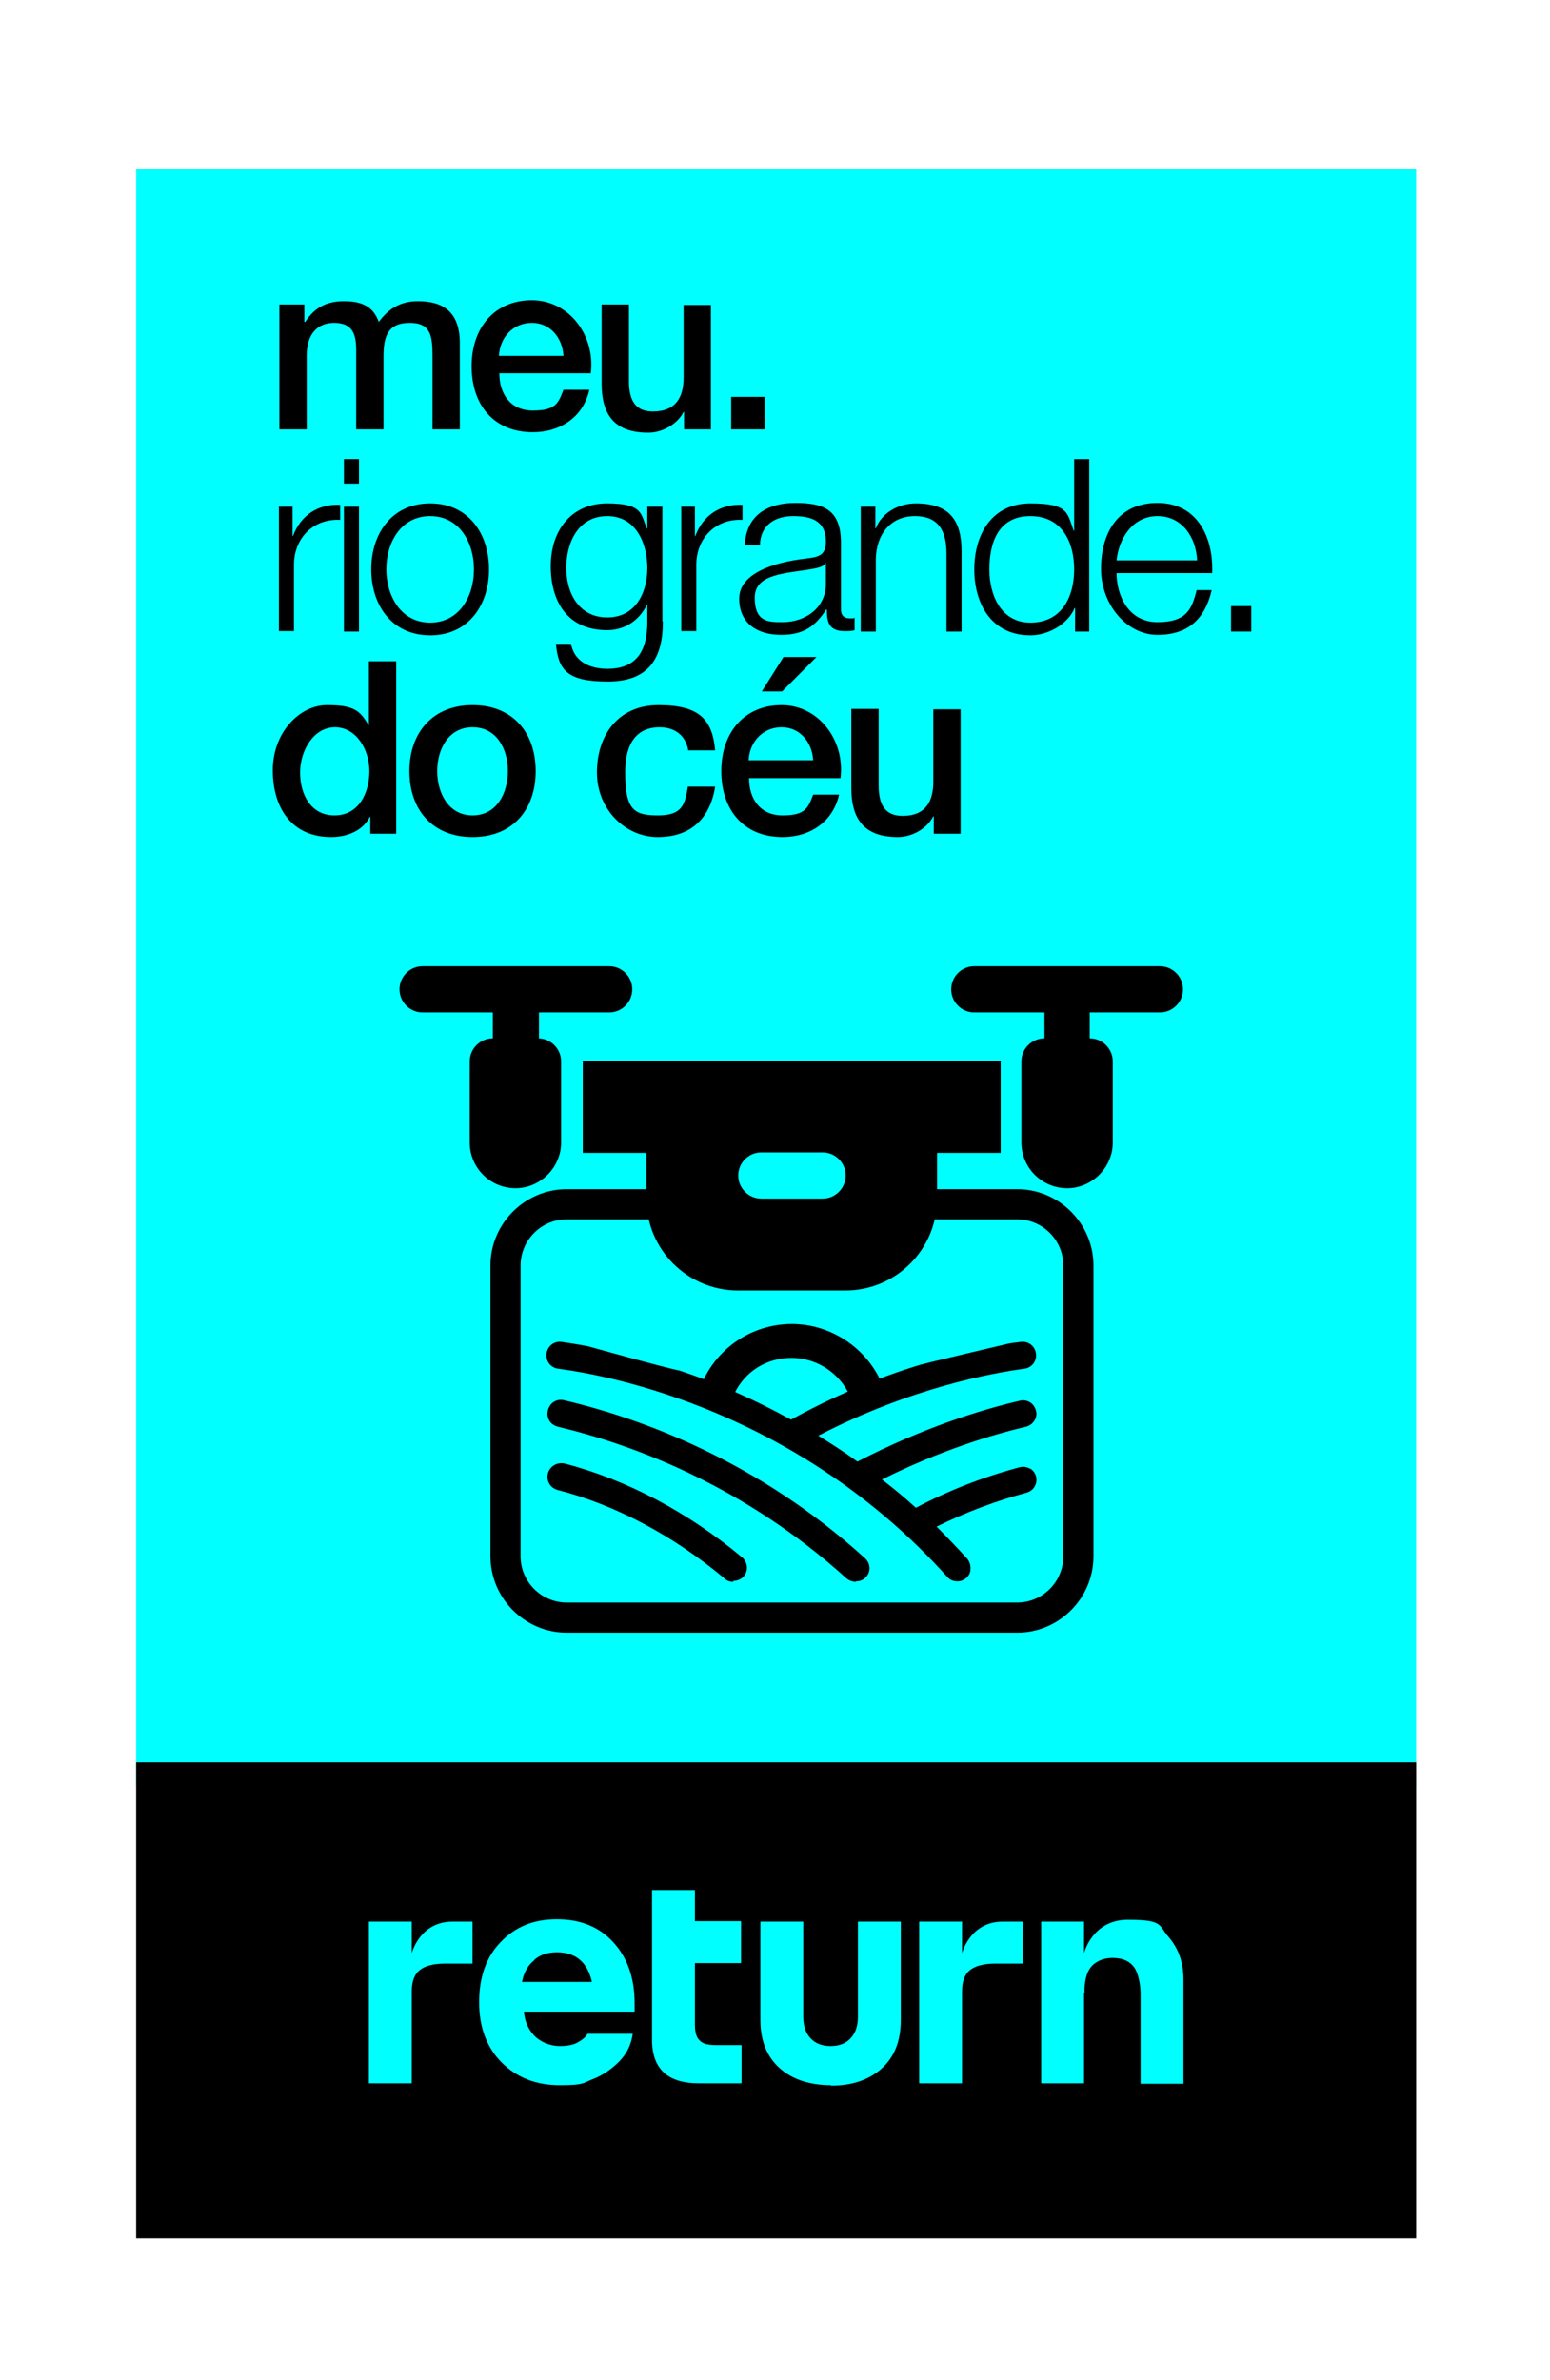 <svg xmlns="http://www.w3.org/2000/svg" viewBox="0 0 329 505"><defs><style>      .cls-1 {        fill: aqua;      }    </style></defs><g><g id="Camada_1"><rect class="cls-1" x="28.9" y="35.9" width="271.7" height="343"></rect><rect x="28.9" y="373.9" width="271.7" height="101"></rect><g><path class="cls-1" d="M157.4,434v8h-9.1c-6.6,0-9.9-3.1-9.9-9.2v-31.8h9.1v6.6h9.8v8.9h-9.8v13c0,1.6.3,2.8,1,3.4.6.7,1.8,1,3.4,1h5.5Z"></path><path class="cls-1" d="M204.2,422.5v19.5h-9.1v-34.3h9.1v6.7s1.7-6.8,8.8-6.7h4.1v8.9h-5.8c-2.3,0-4.1.4-5.3,1.3-1.2.9-1.8,2.4-1.8,4.6Z"></path><path class="cls-1" d="M230.1,422.9s0,12.6,0,18.9v.2h-9.1v-34.3h9.1v6.7s1.7-7.1,9.3-7.1,6.5,1.2,8.6,3.6c2.1,2.4,3.2,5.4,3.2,9v22.2h-9.1v-19.1c0-1.9-.5-4.7-1.6-5.9-1-1.2-2.5-1.7-4.4-1.7-1.4,0-2.8.4-3.9,1.3-1.5,1.2-1.9,3.3-2,5.1,0,.4,0,.8,0,1.2Z"></path><path class="cls-1" d="M176.4,442.4c-4.5,0-8.2-1.2-10.9-3.6-2.7-2.4-4.1-5.8-4.1-10.2v-20.9h9.1v20.2c0,1.9.5,3.4,1.5,4.5,1,1.1,2.4,1.7,4.3,1.7s3.3-.6,4.3-1.7c1-1.1,1.5-2.6,1.5-4.5v-20.2h9.1v20.9c0,4.5-1.4,7.9-4.1,10.3-2.7,2.4-6.3,3.6-10.7,3.6Z"></path><path class="cls-1" d="M87.4,422.5v19.5h-9.1v-34.3h9.1v6.7s1.7-6.8,8.8-6.7h4.1v8.9h-5.8c-2.3,0-4.1.4-5.3,1.3-1.2.9-1.8,2.4-1.8,4.6Z"></path><path class="cls-1" d="M134.7,426.8v-1.8c0-5.3-1.5-9.6-4.5-12.9-3-3.3-7-4.9-12-4.9s-8.8,1.6-11.9,4.8c-3.1,3.2-4.6,7.5-4.6,12.8s1.6,9.6,4.8,12.8c3.2,3.2,7.3,4.8,12.3,4.8s4.9-.4,6.8-1.2c2.2-.8,4.1-2.1,5.8-3.8,1.7-1.7,2.6-3.7,2.9-5.9h-9.6c-.4.7-1,1.2-1.7,1.6-1,.7-2.4,1-4.2,1s-3.8-.7-5.2-2c-1.4-1.4-2.2-3.1-2.4-5.3h23.4ZM113.4,415.8c1.3-1.1,2.9-1.6,4.8-1.6,3.9,0,6.4,2,7.4,6.1v.2s-14.8,0-14.8,0h0c.4-2.1,1.3-3.6,2.6-4.6Z"></path></g><g><path d="M59.1,64.6h5.5v3.7h.2c1.7-2.6,4-4.4,8.2-4.4s6.3,1.4,7.4,4.4c2-2.7,4.5-4.4,8.3-4.4,5.6,0,8.9,2.5,8.9,8.9v18.3h-5.8v-15.5c0-4.2-.3-7.1-4.8-7.1s-5.6,2.6-5.6,7.1v15.5h-5.8v-17c0-3.6-1.1-5.6-4.7-5.6s-5.8,2.5-5.8,6.9v15.7h-5.8v-26.5Z"></path><path d="M106,79.3c0,4.2,2.3,7.8,7.1,7.8s5.4-1.5,6.5-4.4h5.5c-1.3,5.8-6.2,9-12,9-8.3,0-13-5.8-13-14s4.9-14,12.8-14,13.5,7.5,12.5,15.5h-19.5ZM119.6,75.5c-.2-3.7-2.7-7-6.7-7s-6.8,3.1-7,7h13.6Z"></path><path d="M150.9,91.1h-5.7v-3.7h-.1c-1.4,2.7-4.6,4.4-7.5,4.4-6.9,0-9.9-3.5-9.9-10.4v-16.8h5.8v16.3c0,4.7,1.9,6.4,5.1,6.4,4.9,0,6.5-3.1,6.5-7.2v-15.4h5.8v26.5Z"></path><path d="M155.2,84.2h7.1v6.9h-7.1v-6.9Z"></path><path d="M59.1,107.5h3v6.2h.1c1.6-4.3,5.2-6.8,10-6.6v3.2c-5.8-.3-9.8,4-9.8,9.5v14.1h-3.2v-26.5Z"></path><path d="M73,97.4h3.2v5.2h-3.2v-5.2ZM73,107.5h3.2v26.5h-3.2v-26.5Z"></path><path d="M103.8,120.8c0,7.6-4.4,14-12.5,14s-12.5-6.4-12.5-14,4.4-14,12.5-14,12.5,6.4,12.5,14ZM82,120.8c0,5.6,3.1,11.3,9.3,11.3s9.3-5.6,9.3-11.3-3.1-11.3-9.3-11.3-9.3,5.6-9.3,11.3Z"></path><path d="M140.7,131.9c0,7.9-3.1,12.7-11.7,12.7s-10.5-2.4-11-8h3.2c.7,3.9,4.2,5.3,7.7,5.3,6,0,8.5-3.5,8.5-10v-3.6h-.1c-1.5,3.2-4.6,5.4-8.4,5.4-8.5,0-12-6.1-12-13.6s4.3-13.3,12-13.3,7.1,2.4,8.4,5.3h.1v-4.6h3.2v24.3ZM137.4,120.5c0-5.2-2.4-11-8.5-11s-8.7,5.5-8.7,11,2.8,10.5,8.7,10.5,8.5-5.1,8.5-10.5Z"></path><path d="M144.5,107.5h3v6.2h.1c1.6-4.3,5.2-6.8,10-6.6v3.2c-5.8-.3-9.8,4-9.8,9.5v14.1h-3.2v-26.5Z"></path><path d="M158.1,115.6c.3-6.2,4.7-8.9,10.7-8.9s9.7,1.4,9.7,8.5v14.1c0,1.2.6,1.9,1.9,1.9s.8-.1,1-.2v2.7c-.7.2-1.2.2-2.1.2-3.3,0-3.8-1.8-3.8-4.6h-.1c-2.3,3.4-4.6,5.4-9.6,5.4s-8.9-2.4-8.9-7.7,7.2-7.7,14.2-8.5c2.7-.3,4.2-.7,4.2-3.6,0-4.4-3.1-5.4-6.9-5.4s-7,1.8-7.1,6.2h-3.2ZM175.3,119.5h-.1c-.4.8-1.8,1-2.7,1.2-5.5,1-12.3.9-12.3,6.1s2.9,5.2,5.9,5.2c4.9,0,9.3-3.1,9.2-8.3v-4.2Z"></path><path d="M182.6,107.5h3.2v4.6h.1c1.2-3.2,4.7-5.3,8.5-5.3,7.4,0,9.7,3.9,9.7,10.2v17h-3.2v-16.5c0-4.6-1.5-8-6.7-8s-8.2,3.9-8.3,9.1v15.4h-3.2v-26.5Z"></path><path d="M231.2,134h-3v-5h-.1c-1.4,3.4-5.6,5.8-9.4,5.8-8.1,0-11.9-6.5-11.9-14s3.8-14,11.9-14,7.8,2,9.2,5.8h.1v-15.2h3.2v36.6ZM218.7,132.1c6.9,0,9.3-5.8,9.3-11.3s-2.4-11.3-9.3-11.3-8.7,5.8-8.7,11.3,2.5,11.3,8.7,11.3Z"></path><path d="M237,121.6c0,4.7,2.5,10.4,8.7,10.4s7.3-2.8,8.3-6.8h3.2c-1.4,6-4.9,9.5-11.5,9.5s-12-6.5-12-14,3.5-14,12-14,11.9,7.4,11.6,14.9h-20.4ZM254.1,118.9c-.2-4.9-3.2-9.4-8.4-9.4s-8.2,4.6-8.7,9.4h17.1Z"></path><path d="M261.3,134v-5.4h4.3v5.4h-4.3Z"></path><path d="M84.1,176.9h-5.5v-3.6h-.1c-1.5,3-4.9,4.3-8.2,4.3-8.4,0-12.4-6.2-12.4-14.2s5.7-13.8,11.5-13.8,7,1.2,8.8,4.2h.1v-13.5h5.8v36.6ZM71,173c5.2,0,7.4-4.8,7.4-9.4s-2.8-9.3-7.3-9.3-7.4,4.9-7.4,9.6,2.3,9.1,7.3,9.1Z"></path><path d="M86.9,163.6c0-8.1,4.9-14,13.4-14s13.4,5.8,13.4,14-4.9,14-13.4,14-13.4-5.8-13.4-14ZM107.8,163.6c0-4.6-2.3-9.3-7.5-9.3s-7.5,4.8-7.5,9.3,2.3,9.4,7.5,9.4,7.5-4.8,7.5-9.4Z"></path><path d="M146.1,159.3c-.5-3.2-2.8-5-6.1-5s-7.3,1.6-7.3,9.6,1.9,9.1,7,9.1,5.7-2.3,6.3-6.1h5.8c-1.1,6.9-5.3,10.7-12.2,10.7s-12.9-5.9-12.9-13.7,4.4-14.3,13.1-14.3,11.4,3.1,12,9.6h-5.8Z"></path><path d="M159,165.2c0,4.2,2.3,7.8,7.1,7.8s5.4-1.5,6.5-4.4h5.5c-1.3,5.8-6.2,9-12,9-8.3,0-13-5.8-13-14s4.9-14,12.8-14,13.5,7.5,12.5,15.5h-19.5ZM172.6,161.3c-.2-3.7-2.7-7-6.7-7s-6.8,3.1-7,7h13.6ZM166.4,139.4h6.9l-7.3,7.3h-4.3l4.6-7.3Z"></path><path d="M203.9,176.9h-5.7v-3.7h-.1c-1.4,2.7-4.6,4.4-7.5,4.4-6.9,0-9.9-3.5-9.9-10.4v-16.8h5.8v16.3c0,4.7,1.9,6.4,5.1,6.4,4.9,0,6.5-3.1,6.5-7.2v-15.4h5.8v26.5Z"></path></g><g><path d="M114.4,220.3v-5.5h14.9c2.7,0,4.9-2.2,4.9-4.9s-2.2-4.9-4.9-4.9h-39.6c-2.7,0-4.9,2.2-4.9,4.9s2.2,4.9,4.9,4.9h14.9v5.5c-2.7,0-4.9,2.2-4.9,4.9v17.2c0,5.4,4.4,9.7,9.7,9.7s9.7-4.4,9.7-9.7v-17.2c0-2.7-2.2-4.9-4.9-4.9Z"></path><path d="M246.4,205h-39.6c-2.7,0-4.9,2.2-4.9,4.9s2.2,4.9,4.9,4.9h14.9v5.5c-2.7,0-4.9,2.2-4.9,4.9v17.2c0,5.4,4.4,9.7,9.7,9.7s9.7-4.4,9.7-9.7v-17.2c0-2.7-2.2-4.9-4.9-4.9v-5.5h14.9c2.7,0,4.9-2.2,4.9-4.9s-2.2-4.9-4.9-4.9Z"></path><path d="M156.7,273.8h22.7c10.8,0,19.5-8.7,19.5-19.5v-9.7h13.5v-19.5h-88.7v19.5h13.5v9.7c0,10.8,8.7,19.5,19.5,19.5ZM161.6,244.5h13c2.7,0,4.9,2.2,4.9,4.9s-2.2,4.9-4.9,4.9h-13c-2.7,0-4.9-2.2-4.9-4.9s2.2-4.9,4.9-4.9Z"></path><g><g><path d="M118.7,301.2c16.1,3.8,40,12.6,62,32.5.2.2.5.3.8.3s.7-.1.9-.4c.5-.5.4-1.3,0-1.8-22.4-20.3-46.7-29.2-63.1-33.1-.7-.2-1.4.3-1.5.9-.2.7.3,1.4.9,1.5Z"></path><path d="M181.6,335.6c-.7,0-1.4-.3-1.9-.7-21.8-19.7-45.3-28.4-61.3-32.2-.7-.2-1.4-.6-1.8-1.3-.4-.7-.5-1.4-.3-2.2.2-.7.6-1.4,1.3-1.8.7-.4,1.4-.5,2.2-.3,16.6,3.9,41.2,13,63.8,33.5,1.2,1.1,1.3,2.9.2,4-.5.6-1.3.9-2.1.9ZM118.9,300.3s0,0,0,0t0,0ZM119.1,299.6h0s0,0,0,0c0,0,0,0,0,0Z"></path></g><g><path d="M118.7,314.6c12.5,3.2,25,9.8,36.1,19.1.2.2.5.3.8.3s.7-.2,1-.5c.4-.5.4-1.3-.2-1.8-11.3-9.5-24.2-16.3-37.1-19.6-.7-.2-1.4.2-1.5.9s.2,1.4.9,1.5Z"></path><path d="M155.6,335.6c-.7,0-1.3-.2-1.8-.7-10.9-9.1-23.1-15.6-35.5-18.8h0c-.7-.2-1.4-.7-1.7-1.3-.4-.7-.5-1.4-.3-2.2.4-1.5,1.9-2.4,3.5-2.1,13.1,3.4,26.2,10.3,37.7,19.9,1.2,1,1.4,2.8.4,4-.5.6-1.3,1-2.2,1Z"></path></g><g><path d="M154.5,297.2c1.9-5.7,7.3-9.9,13.6-9.9s12,4.3,13.7,10.3l5.2-2.2c-2.6-7.9-10.1-13.7-18.9-13.7s-15.9,5.5-18.7,13.1l5.1,2.4Z"></path><path d="M181.3,298.7l-.3-.9c-1.7-5.7-7-9.7-13-9.7s-11,3.7-12.8,9.3l-.3.9-6.6-3.1.3-.7c3-8.2,10.8-13.6,19.5-13.6s16.9,5.7,19.7,14.3l.2.7-6.7,2.8ZM168.1,286.6c6.4,0,12.1,4.1,14.2,10l3.7-1.6c-2.8-7.5-9.9-12.5-17.9-12.5s-14.8,4.7-17.7,11.9l3.7,1.7c2.3-5.8,7.8-9.6,14.1-9.6Z"></path></g><path d="M218.6,311.6c-.7-.4-1.4-.5-2.2-.3-7.8,2.1-15,4.9-22,8.6-2.3-2.1-4.7-4.1-7.2-6,12.2-6.1,23.3-9.5,30.6-11.2,1.5-.4,2.5-1.9,2.1-3.4-.2-.7-.6-1.4-1.3-1.8-.7-.4-1.4-.5-2.2-.3-8.2,1.9-20.7,5.8-34.4,12.9-2.6-1.9-5.4-3.7-8.3-5.5,19.7-10.2,37-13.3,43.7-14.2,1.6-.2,2.7-1.6,2.5-3.2-.2-1.6-1.6-2.7-3.2-2.5-.8.1-1.8.2-2.8.4-1.3.3-17.4,4.1-18.7,4.5-9.5,2.9-18.6,6.8-27.3,11.6-7.6-4.2-15.5-7.7-23.6-10.4-2.8-.5-19.2-5.1-19.6-5.2-2.2-.4-4.1-.7-5.5-.9-1.6-.2-3,.9-3.2,2.5-.2,1.6.9,3,2.5,3.2,11.4,1.5,51,9.1,82.6,44.2.5.6,1.3.9,2.1.9s1.4-.3,1.9-.7c.6-.5.9-1.2.9-2,0-.8-.2-1.5-.7-2.1-2.1-2.3-4.2-4.5-6.5-6.8,6.1-3,12.4-5.4,19.1-7.2.7-.2,1.4-.7,1.7-1.3.4-.7.5-1.4.3-2.2-.2-.7-.7-1.4-1.4-1.7Z"></path></g><path d="M215.9,252.3h-28.8v6.4h28.8c5.4,0,9.8,4.4,9.8,9.8v61.7c0,5.4-4.4,9.8-9.8,9.8h-95.6c-5.4,0-9.8-4.4-9.8-9.8v-61.7c0-5.4,4.4-9.8,9.8-9.8h30v-6.4h-30c-8.9,0-16.2,7.3-16.2,16.2v61.7c0,8.9,7.3,16.2,16.2,16.2h95.6c8.9,0,16.2-7.3,16.2-16.2v-61.7c0-8.9-7.3-16.2-16.2-16.2Z"></path></g></g></g></svg>